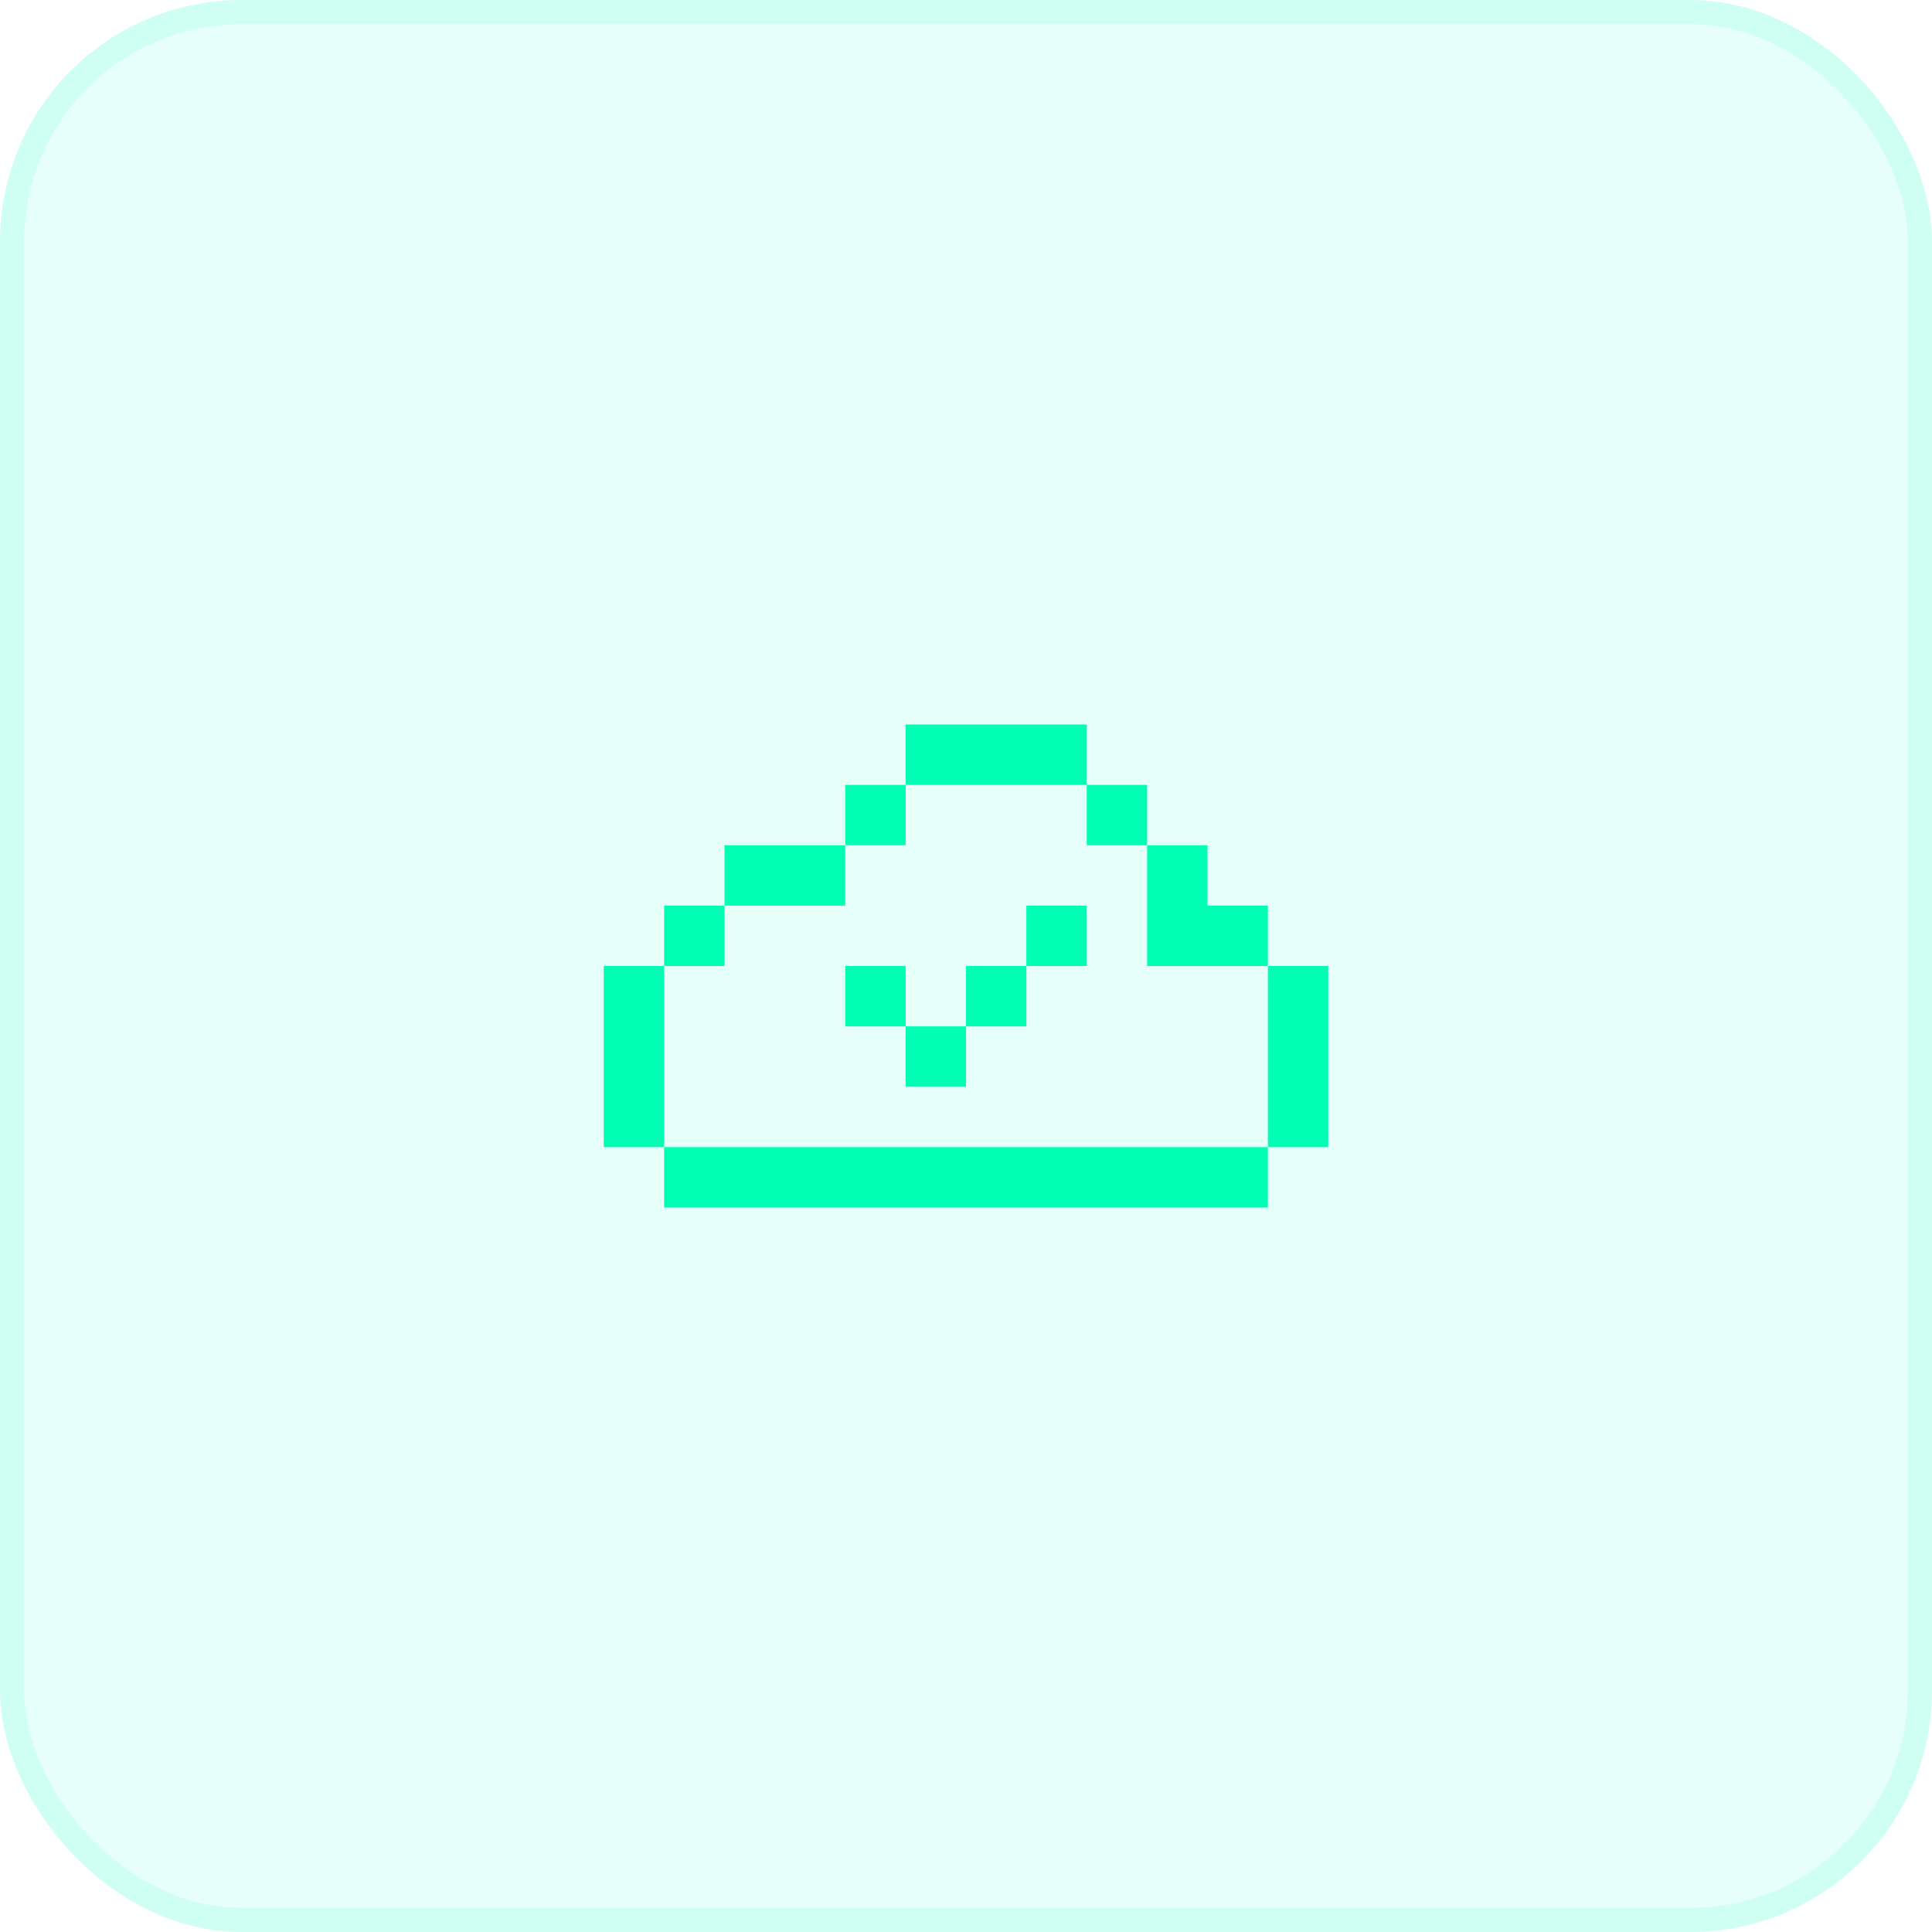 <?xml version="1.0" encoding="UTF-8"?> <svg xmlns="http://www.w3.org/2000/svg" width="80" height="80" viewBox="0 0 80 80" fill="none"><rect width="80" height="80" rx="10" fill="#00FEB4" fill-opacity="0.1"></rect><rect x="0.5" y="0.5" width="79" height="79" rx="9.5" stroke="#00FEB4" stroke-opacity="0.1"></rect><path fill-rule="evenodd" clip-rule="evenodd" d="M45 30H37.5V32.5H35V35H30V37.5H27.5V40H25V47.5H27.5V50H52.5V47.5H55V40H52.5V37.5H50V35H47.5V32.5H45V30ZM45 32.5V35H47.5V37.5V40H50H52.5V47.5H27.5V40H30V37.5H35V35H37.5V32.5H45ZM37.5 40H35V42.5H37.5V45H40V42.5H42.5V40H45V37.5H42.5V40H40V42.5H37.5V40Z" fill="#00FEB4"></path></svg> 